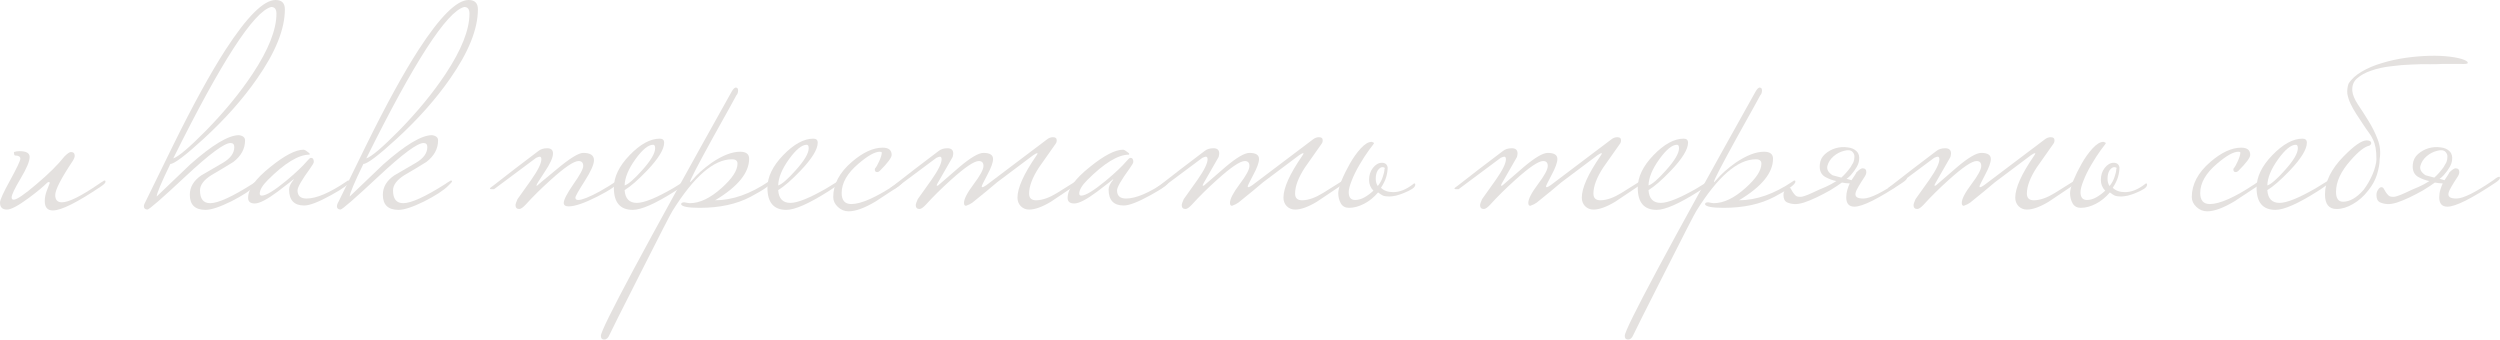 <?xml version="1.0" encoding="UTF-8"?> <svg xmlns="http://www.w3.org/2000/svg" viewBox="0 0 430.035 58.4" fill="none"><path d="M18.15 31.25C18.15 31.45 17.9 31.717 17.4 32.05C13.3 34.817 10.533 36.2 9.1 36.2C8.167 36.2 7.7 35.667 7.7 34.6C7.7 34 7.817 33.4 8.05 32.8C8.383 31.967 8.55 31.533 8.55 31.5C8.55 31.367 8.5 31.3 8.4 31.3C8.367 31.3 8.283 31.333 8.15 31.4C7.417 32.133 6.35 33.017 4.95 34.05C3.15 35.383 1.9 36.05 1.2 36.05C0.4 36.05 0 35.65 0 34.85C0 34.383 0.583 33.1 1.75 31C2.917 28.867 3.5 27.633 3.5 27.3C3.5 26.933 3.2 26.75 2.6 26.75C2.467 26.75 2.4 26.55 2.4 26.15C2.7 26.05 3.017 26 3.35 26C4.517 26 5.1 26.333 5.1 27C5.1 27.733 4.583 28.967 3.55 30.7C2.517 32.433 2 33.517 2 33.95C2 34.217 2.117 34.35 2.35 34.35C2.883 34.35 4.183 33.467 6.25 31.7C8.35 29.933 9.967 28.333 11.1 26.9C11.6 26.4 11.967 26.15 12.2 26.15C12.633 26.15 12.85 26.367 12.85 26.8C12.85 27.033 12.733 27.333 12.5 27.7C10.5 30.7 9.5 32.65 9.5 33.55C9.5 34.383 9.883 34.8 10.65 34.8C11.817 34.8 13.933 33.75 17 31.65C17.167 31.517 17.4 31.367 17.7 31.2C17.8 31.1 17.9 31.05 18 31.05C18.1 31.05 18.15 31.117 18.15 31.25Z" fill="#E4E1DF"></path><path d="M49.002 1.6C49.002 5 47.402 8.983 44.202 13.55C41.769 17.05 38.719 20.483 35.052 23.85C31.886 26.75 29.969 28.2 29.302 28.2C27.736 31.433 26.952 33.3 26.952 33.8C28.852 31.967 30.769 30.133 32.702 28.3C36.502 24.933 39.302 23.25 41.102 23.25C41.802 23.35 42.152 23.65 42.152 24.15C42.152 25.583 41.486 26.817 40.152 27.85C38.919 28.617 37.669 29.367 36.402 30.1C35.069 30.933 34.402 31.817 34.402 32.75C34.402 34.217 34.986 34.95 36.152 34.95C37.519 34.95 39.936 33.85 43.402 31.65C43.569 31.517 43.802 31.367 44.102 31.2C44.202 31.1 44.302 31.05 44.402 31.05C44.502 31.05 44.552 31.117 44.552 31.25C44.552 31.283 44.336 31.517 43.902 31.95C43.102 32.75 41.719 33.65 39.752 34.65C37.786 35.617 36.319 36.1 35.352 36.1C33.552 36.1 32.652 35.233 32.652 33.5C32.652 32.167 33.319 31.05 34.652 30.15C35.852 29.45 37.086 28.733 38.352 28C39.652 27.233 40.302 26.333 40.302 25.3C40.302 24.833 40.086 24.6 39.652 24.6C38.586 24.6 36.002 26.517 31.902 30.35C27.836 34.15 25.652 36.05 25.352 36.05C24.952 36.017 24.752 35.833 24.752 35.5C24.752 35.267 24.852 34.983 25.052 34.65C26.652 31.383 28.252 28.117 29.852 24.85C33.219 18.017 36.202 12.583 38.802 8.55C42.502 2.85 45.369 0 47.402 0C48.469 0 49.002 0.533 49.002 1.6ZM47.552 2.35C47.552 1.583 47.252 1.2 46.652 1.2C43.652 1.967 38.036 10.65 29.802 27.25C30.702 26.95 32.569 25.367 35.402 22.5C38.602 19.233 41.286 15.967 43.452 12.7C46.186 8.567 47.552 5.117 47.552 2.35Z" fill="#E4E1DF"></path><path d="M60.079 31.25C60.079 31.65 59.046 32.417 56.979 33.55C54.813 34.75 53.263 35.35 52.329 35.35C50.596 35.35 49.729 34.433 49.729 32.6C49.729 32.1 49.996 31.533 50.529 30.9C50.529 30.867 50.513 30.85 50.479 30.85C50.513 30.85 49.613 31.55 47.779 32.95C45.946 34.317 44.629 35 43.829 35C43.063 35 42.679 34.683 42.679 34.05C42.679 32.517 43.963 30.733 46.529 28.7C48.963 26.733 50.863 25.75 52.229 25.75C52.429 25.783 52.646 25.9 52.879 26.1C53.146 26.267 53.279 26.4 53.279 26.5C53.279 26.533 53.263 26.567 53.229 26.6C51.363 26.6 48.979 28.05 46.079 30.95C45.146 31.883 44.679 32.667 44.679 33.3C44.679 33.533 44.796 33.65 45.029 33.65C45.763 33.65 47.163 32.8 49.229 31.1C50.896 29.7 52.079 28.583 52.779 27.75C53.113 27.35 53.346 27.15 53.479 27.15C53.813 27.15 53.979 27.383 53.979 27.85C53.979 28.017 53.763 28.4 53.329 29C51.896 30.967 51.179 32.217 51.179 32.75C51.179 33.683 51.696 34.15 52.729 34.15C54.429 34.15 56.729 33.167 59.629 31.2C59.729 31.1 59.829 31.05 59.929 31.05C60.029 31.05 60.079 31.117 60.079 31.25Z" fill="#E4E1DF"></path><path d="M82.205 1.6C82.205 5 80.605 8.983 77.406 13.55C74.972 17.05 71.922 20.483 68.255 23.85C65.089 26.75 63.172 28.2 62.506 28.2C60.939 31.433 60.155 33.3 60.155 33.8C62.055 31.967 63.972 30.133 65.906 28.3C69.705 24.933 72.506 23.25 74.305 23.25C75.006 23.35 75.355 23.65 75.355 24.15C75.355 25.583 74.689 26.817 73.355 27.85C72.122 28.617 70.872 29.367 69.605 30.1C68.272 30.933 67.605 31.817 67.605 32.75C67.605 34.217 68.189 34.95 69.355 34.95C70.722 34.95 73.139 33.85 76.605 31.65C76.772 31.517 77.006 31.367 77.305 31.2C77.406 31.1 77.506 31.05 77.605 31.05C77.705 31.05 77.755 31.117 77.755 31.25C77.755 31.283 77.539 31.517 77.105 31.95C76.305 32.75 74.922 33.65 72.956 34.65C70.989 35.617 69.522 36.1 68.555 36.1C66.755 36.1 65.855 35.233 65.855 33.5C65.855 32.167 66.522 31.05 67.855 30.15C69.056 29.45 70.289 28.733 71.556 28C72.855 27.233 73.506 26.333 73.506 25.3C73.506 24.833 73.289 24.6 72.855 24.6C71.789 24.6 69.205 26.517 65.105 30.35C61.039 34.15 58.855 36.05 58.555 36.05C58.155 36.017 57.956 35.833 57.956 35.5C57.956 35.267 58.055 34.983 58.255 34.65C59.855 31.383 61.456 28.117 63.055 24.85C66.422 18.017 69.406 12.583 72.006 8.55C75.705 2.85 78.572 0 80.605 0C81.672 0 82.205 0.533 82.205 1.6ZM80.755 2.35C80.755 1.583 80.456 1.2 79.855 1.2C76.855 1.967 71.239 10.65 63.006 27.25C63.906 26.95 65.772 25.367 68.605 22.5C71.805 19.233 74.489 15.967 76.655 12.7C79.389 8.567 80.755 5.117 80.755 2.35Z" fill="#E4E1DF"></path><path d="M106.423 31.25C106.223 31.817 105.006 32.667 102.773 33.8C100.539 34.933 98.889 35.5 97.823 35.5C97.256 35.5 96.973 35.3 96.973 34.9C96.973 34.367 97.523 33.3 98.623 31.7C99.756 30.1 100.323 29.05 100.323 28.55C100.323 27.983 100.056 27.7 99.523 27.7C98.723 27.7 97.123 28.783 94.723 30.95C93.089 32.417 91.656 33.833 90.423 35.2C89.956 35.7 89.589 35.95 89.323 35.95C88.889 35.95 88.673 35.717 88.673 35.25C88.673 35.117 88.789 34.783 89.023 34.25C89.823 33.15 90.606 32.05 91.373 30.95C92.539 29.283 93.123 28.1 93.123 27.4C93.123 27.1 93.023 26.95 92.823 26.95C92.723 26.95 92.523 27.017 92.223 27.15C90.523 28.417 88.106 30.217 84.973 32.55H84.623C84.389 32.55 84.273 32.517 84.273 32.45C84.273 32.35 84.456 32.183 84.823 31.95C87.156 30.117 89.739 28.133 92.573 26C92.973 25.667 93.489 25.5 94.123 25.5C94.789 25.5 95.123 25.8 95.123 26.4C95.123 27.1 94.639 28.167 93.673 29.6C92.739 31 92.273 31.767 92.273 31.9C92.273 31.933 92.306 31.95 92.373 31.95C92.339 31.95 93.456 31.017 95.723 29.15C97.989 27.25 99.523 26.3 100.323 26.3C101.556 26.3 102.173 26.717 102.173 27.55C102.173 28.283 101.639 29.483 100.573 31.15C99.506 32.817 98.973 33.767 98.973 34C98.973 34.267 99.139 34.4 99.473 34.4C100.106 34.4 101.323 33.917 103.123 32.95C104.356 32.25 105.306 31.667 105.973 31.2C106.073 31.1 106.173 31.05 106.273 31.05C106.373 31.05 106.423 31.117 106.423 31.25Z" fill="#E4E1DF"></path><path d="M118.143 31.25C118.143 31.483 117.46 32.033 116.093 32.9C112.727 35.033 110.31 36.1 108.843 36.1C106.677 36.1 105.593 34.833 105.593 32.3C105.593 30.433 106.493 28.567 108.293 26.7C110.127 24.8 111.86 23.85 113.493 23.85C113.993 23.85 114.243 24.083 114.243 24.55C114.243 25.683 113.26 27.283 111.293 29.35C109.727 30.983 108.443 32.1 107.443 32.7C107.543 34.167 108.243 34.9 109.543 34.9C110.777 34.9 112.843 34.067 115.743 32.4C115.977 32.267 116.627 31.867 117.693 31.2C117.793 31.1 117.893 31.05 117.993 31.05C118.093 31.05 118.143 31.117 118.143 31.25ZM112.693 25.5C112.693 25.1 112.577 24.9 112.343 24.9C111.51 24.9 110.493 25.733 109.293 27.4C108.093 29.067 107.477 30.567 107.443 31.9C108.077 31.7 109.077 30.833 110.443 29.3C111.943 27.633 112.693 26.367 112.693 25.5Z" fill="#E4E1DF"></path><path d="M132.712 31.25C132.712 31.717 131.512 32.583 129.112 33.85C126.712 35.117 123.795 35.75 120.362 35.75C118.395 35.75 117.329 35.55 117.162 35.15C117.162 34.917 117.345 34.8 117.712 34.8C118.212 34.9 118.529 34.95 118.662 34.95C120.362 34.95 122.179 34.083 124.112 32.35C125.945 30.717 126.862 29.317 126.862 28.15C126.862 27.65 126.546 27.4 125.912 27.4C122.779 27.4 119.362 30.367 115.662 36.3C115.362 36.767 113.546 40.3 110.212 46.9C106.845 53.533 105.062 57.083 104.862 57.55C104.629 58.117 104.329 58.4 103.962 58.4C103.829 58.4 103.729 58.383 103.662 58.35C103.462 58.283 103.362 58.083 103.362 57.75C103.362 56.55 110.862 42.55 125.862 15.75C126.129 15.283 126.379 15.05 126.612 15.05C126.645 15.05 126.712 15.083 126.812 15.15C126.912 15.217 126.962 15.35 126.962 15.55C126.962 15.917 126.862 16.2 126.662 16.4C126.629 16.5 125.262 18.967 122.562 23.8C119.996 28.467 118.712 30.95 118.712 31.25C118.712 31.283 118.729 31.317 118.762 31.35C118.795 31.283 118.912 31.15 119.112 30.95C119.912 29.983 121.012 29 122.412 28C124.279 26.733 125.912 26.1 127.312 26.1C128.345 26.1 128.862 26.5 128.862 27.3C128.862 29.733 126.912 32.117 123.012 34.45C125.979 34.45 129.062 33.367 132.262 31.2C132.362 31.1 132.462 31.05 132.562 31.05C132.662 31.05 132.712 31.117 132.712 31.25Z" fill="#E4E1DF"></path><path d="M144.559 31.25C144.559 31.483 143.876 32.033 142.509 32.9C139.143 35.033 136.726 36.1 135.259 36.1C133.093 36.1 132.009 34.833 132.009 32.3C132.009 30.433 132.909 28.567 134.709 26.7C136.543 24.8 138.276 23.85 139.909 23.85C140.409 23.85 140.659 24.083 140.659 24.55C140.659 25.683 139.676 27.283 137.709 29.35C136.143 30.983 134.859 32.1 133.859 32.7C133.959 34.167 134.659 34.9 135.959 34.9C137.193 34.9 139.259 34.067 142.159 32.4C142.393 32.267 143.043 31.867 144.109 31.2C144.209 31.1 144.309 31.05 144.409 31.05C144.509 31.05 144.559 31.117 144.559 31.25ZM139.109 25.5C139.109 25.1 138.993 24.9 138.759 24.9C137.926 24.9 136.909 25.733 135.709 27.4C134.509 29.067 133.893 30.567 133.859 31.9C134.493 31.7 135.493 30.833 136.859 29.3C138.359 27.633 139.109 26.367 139.109 25.5Z" fill="#E4E1DF"></path><path d="M155.328 31.25C155.328 31.383 155.078 31.65 154.578 32.05C153.245 32.917 151.928 33.783 150.628 34.65C148.728 35.783 147.178 36.35 145.978 36.35C145.278 36.35 144.661 36.1 144.128 35.6C143.595 35.1 143.328 34.533 143.328 33.9C143.328 31.7 144.395 29.683 146.528 27.85C148.428 26.217 150.195 25.4 151.828 25.4C152.861 25.4 153.378 25.817 153.378 26.65C153.378 27.117 152.695 28.033 151.328 29.4C151.195 29.533 151.045 29.6 150.878 29.6C150.612 29.6 150.478 29.45 150.478 29.15C150.478 29.017 150.528 28.917 150.628 28.85C150.728 28.75 150.928 28.383 151.228 27.75C151.528 27.083 151.678 26.583 151.678 26.25C151.678 26.15 151.562 26.1 151.328 26.1C150.495 26.1 149.278 26.783 147.678 28.15C145.745 29.783 144.778 31.467 144.778 33.2C144.778 34.467 145.328 35.1 146.428 35.1C148.128 35.1 150.711 33.95 154.178 31.65C154.345 31.517 154.578 31.367 154.878 31.2C154.978 31.1 155.078 31.05 155.178 31.05C155.278 31.05 155.328 31.117 155.328 31.25Z" fill="#E4E1DF"></path><path d="M185.47 31.25C185.47 31.45 185.22 31.717 184.72 32.05C182.354 33.65 181.037 34.533 180.77 34.7C179.27 35.6 178.02 36.05 177.02 36.05C176.454 36.05 175.97 35.85 175.57 35.45C175.204 35.05 175.02 34.567 175.02 34C175.02 32.333 176.087 29.95 178.22 26.85C178.387 26.617 178.47 26.467 178.47 26.4C178.47 26.367 178.454 26.35 178.42 26.35C178.287 26.35 178.054 26.467 177.72 26.7C175.854 28.1 173.787 29.65 171.52 31.35C170.554 32.183 169.137 33.35 167.27 34.85C167.004 35.05 166.637 35.233 166.17 35.4C165.937 35.4 165.82 35.233 165.82 34.9C165.82 34.233 166.37 33.167 167.47 31.7C168.604 30.2 169.17 29.15 169.17 28.55C169.17 27.983 168.904 27.7 168.37 27.7C167.57 27.7 165.97 28.783 163.57 30.95C161.937 32.417 160.504 33.833 159.27 35.2C158.804 35.7 158.437 35.95 158.17 35.95C157.737 35.95 157.52 35.717 157.52 35.25C157.52 35.117 157.637 34.783 157.87 34.25C158.67 33.15 159.454 32.05 160.22 30.95C161.387 29.283 161.97 28.1 161.97 27.4C161.97 27.1 161.87 26.95 161.67 26.95C161.57 26.95 161.37 27.017 161.07 27.15C159.37 28.417 156.954 30.217 153.82 32.55H153.47C153.237 32.55 153.12 32.517 153.12 32.45C153.12 32.35 153.304 32.183 153.67 31.95C156.004 30.117 158.587 28.133 161.42 26C161.82 25.667 162.337 25.5 162.97 25.5C163.637 25.5 163.97 25.8 163.97 26.4C163.97 26.533 163.937 26.733 163.87 27C163.204 28.167 162.354 29.65 161.32 31.45C161.187 31.683 161.12 31.833 161.12 31.9C161.12 31.933 161.154 31.95 161.22 31.95L161.37 31.9C162.604 30.833 163.837 29.767 165.07 28.7C166.97 27.1 168.337 26.3 169.17 26.3C170.27 26.3 170.82 26.65 170.82 27.35C170.82 27.95 170.487 28.867 169.82 30.1C169.187 31.3 168.87 31.95 168.87 32.05C168.87 32.15 168.904 32.2 168.97 32.2C169.104 32.2 169.337 32.083 169.67 31.85L180.07 24C180.404 23.733 180.754 23.6 181.12 23.6C181.354 23.6 181.52 23.65 181.62 23.75C181.72 23.817 181.77 23.95 181.77 24.15C181.77 24.383 181.704 24.583 181.57 24.75C180.637 26.083 179.687 27.433 178.72 28.8C177.587 30.533 177.02 32.033 177.02 33.3C177.02 34.1 177.454 34.483 178.32 34.45C179.354 34.417 180.52 34 181.82 33.2C182.887 32.533 183.954 31.867 185.02 31.2C185.12 31.1 185.22 31.05 185.32 31.05C185.42 31.05 185.47 31.117 185.47 31.25Z" fill="#E4E1DF"></path><path d="M201.046 31.25C201.046 31.65 200.013 32.417 197.946 33.55C195.779 34.75 194.229 35.35 193.296 35.35C191.563 35.35 190.696 34.433 190.696 32.6C190.696 32.1 190.963 31.533 191.496 30.9C191.496 30.867 191.479 30.85 191.446 30.85C191.479 30.85 190.58 31.55 188.746 32.95C186.913 34.317 185.596 35 184.796 35C184.029 35 183.646 34.683 183.646 34.05C183.646 32.517 184.929 30.733 187.496 28.7C189.929 26.733 191.829 25.75 193.196 25.75C193.396 25.783 193.613 25.9 193.846 26.1C194.113 26.267 194.246 26.4 194.246 26.5C194.246 26.533 194.229 26.567 194.196 26.6C192.329 26.6 189.946 28.05 187.046 30.95C186.113 31.883 185.646 32.667 185.646 33.3C185.646 33.533 185.763 33.65 185.996 33.65C186.729 33.65 188.13 32.8 190.196 31.1C191.863 29.7 193.046 28.583 193.746 27.75C194.08 27.35 194.313 27.15 194.446 27.15C194.779 27.15 194.946 27.383 194.946 27.85C194.946 28.017 194.729 28.4 194.296 29C192.863 30.967 192.146 32.217 192.146 32.75C192.146 33.683 192.663 34.15 193.696 34.15C195.396 34.15 197.696 33.167 200.596 31.2C200.696 31.1 200.796 31.05 200.896 31.05C200.996 31.05 201.046 31.117 201.046 31.25Z" fill="#E4E1DF"></path><path d="M231.222 31.25C231.222 31.45 230.972 31.717 230.472 32.05C228.106 33.65 226.789 34.533 226.522 34.7C225.022 35.6 223.772 36.05 222.772 36.05C222.205 36.05 221.722 35.85 221.322 35.45C220.956 35.05 220.772 34.567 220.772 34C220.772 32.333 221.839 29.95 223.972 26.85C224.139 26.617 224.222 26.467 224.222 26.4C224.222 26.367 224.205 26.35 224.172 26.35C224.039 26.35 223.806 26.467 223.472 26.7C221.606 28.1 219.539 29.65 217.272 31.35C216.306 32.183 214.889 33.35 213.022 34.85C212.756 35.05 212.389 35.233 211.922 35.4C211.689 35.4 211.572 35.233 211.572 34.9C211.572 34.233 212.122 33.167 213.222 31.7C214.356 30.2 214.922 29.15 214.922 28.55C214.922 27.983 214.656 27.7 214.122 27.7C213.322 27.7 211.722 28.783 209.322 30.95C207.689 32.417 206.256 33.833 205.022 35.2C204.556 35.7 204.189 35.95 203.922 35.95C203.489 35.95 203.272 35.717 203.272 35.25C203.272 35.117 203.389 34.783 203.622 34.25C204.422 33.15 205.205 32.05 205.972 30.95C207.139 29.283 207.722 28.1 207.722 27.4C207.722 27.1 207.622 26.95 207.422 26.95C207.322 26.95 207.122 27.017 206.822 27.15C205.122 28.417 202.705 30.217 199.572 32.55H199.222C198.989 32.55 198.872 32.517 198.872 32.45C198.872 32.35 199.056 32.183 199.422 31.95C201.756 30.117 204.339 28.133 207.172 26C207.572 25.667 208.089 25.5 208.722 25.5C209.389 25.5 209.722 25.8 209.722 26.4C209.722 26.533 209.689 26.733 209.622 27C208.956 28.167 208.106 29.65 207.072 31.45C206.939 31.683 206.872 31.833 206.872 31.9C206.872 31.933 206.906 31.95 206.972 31.95L207.122 31.9C208.356 30.833 209.589 29.767 210.822 28.7C212.722 27.1 214.089 26.3 214.922 26.3C216.022 26.3 216.572 26.65 216.572 27.35C216.572 27.95 216.239 28.867 215.572 30.1C214.939 31.3 214.622 31.95 214.622 32.05C214.622 32.15 214.656 32.2 214.722 32.2C214.856 32.2 215.089 32.083 215.422 31.85L225.822 24C226.156 23.733 226.506 23.6 226.872 23.6C227.106 23.6 227.272 23.65 227.372 23.75C227.472 23.817 227.522 23.95 227.522 24.15C227.522 24.383 227.456 24.583 227.322 24.75C226.389 26.083 225.439 27.433 224.472 28.8C223.339 30.533 222.772 32.033 222.772 33.3C222.772 34.1 223.205 34.483 224.072 34.45C225.106 34.417 226.272 34 227.572 33.2C228.639 32.533 229.705 31.867 230.772 31.2C230.872 31.1 230.972 31.05 231.072 31.05C231.172 31.05 231.222 31.117 231.222 31.25Z" fill="#E4E1DF"></path><path d="M231.998 33.05C231.998 33.95 232.365 34.4 233.098 34.4C233.631 34.4 234.165 34.25 234.698 33.95C235.231 33.65 235.748 33.267 236.248 32.8C235.748 32.3 235.498 31.683 235.498 30.95C235.498 30.15 235.715 29.467 236.148 28.9C236.615 28.3 237.131 28 237.698 28C238.265 28 238.598 28.267 238.698 28.8C238.698 29.3 238.615 29.85 238.448 30.45C238.281 31.017 237.981 31.633 237.548 32.3C238.048 32.8 238.748 33.05 239.648 33.05C240.748 33.05 241.881 32.6 243.048 31.7C243.148 31.6 243.231 31.55 243.298 31.55C243.398 31.55 243.448 31.617 243.448 31.75C243.448 32.017 243.265 32.267 242.898 32.5C242.531 32.733 242.098 32.95 241.598 33.15C241.131 33.35 240.648 33.517 240.148 33.65C239.648 33.75 239.265 33.8 238.998 33.8C238.531 33.8 238.165 33.75 237.898 33.65C237.631 33.517 237.348 33.333 237.048 33.1C236.348 33.933 235.548 34.583 234.648 35.05C233.748 35.517 232.881 35.75 232.048 35.75C231.415 35.75 230.948 35.5 230.648 35C230.348 34.467 230.198 33.867 230.198 33.2C230.198 32.767 230.381 32.067 230.748 31.1C231.148 30.133 231.631 29.15 232.198 28.15C232.765 27.15 233.381 26.283 234.048 25.55C234.748 24.783 235.381 24.4 235.948 24.4C236.215 24.467 236.348 24.55 236.348 24.65C236.348 24.683 236.065 25.067 235.498 25.8C234.965 26.533 234.415 27.383 233.848 28.35C233.281 29.317 232.831 30.233 232.498 31.1C232.165 31.933 231.998 32.583 231.998 33.05ZM238.148 29C238.281 28.933 238.281 28.883 238.148 28.85C238.048 28.783 237.931 28.75 237.798 28.75C237.531 28.75 237.265 28.933 236.998 29.3C236.765 29.667 236.648 30.15 236.648 30.75C236.648 31.25 236.765 31.667 236.998 32C237.398 31.5 237.682 30.983 237.848 30.45C238.048 29.883 238.148 29.433 238.148 29.1V29Z" fill="#E4E1DF"></path><path d="M282.541 31.25C282.541 31.45 282.291 31.717 281.792 32.05C279.423 33.65 278.106 34.533 277.841 34.7C276.339 35.6 275.09 36.05 274.091 36.05C273.523 36.05 273.041 35.85 272.641 35.45C272.274 35.05 272.092 34.567 272.092 34C272.092 32.333 273.159 29.95 275.29 26.85C275.457 26.617 275.54 26.467 275.54 26.4C275.54 26.367 275.525 26.35 275.49 26.35C275.357 26.35 275.125 26.467 274.79 26.7C272.924 28.1 270.857 29.65 268.591 31.35C267.624 32.183 266.207 33.35 264.34 34.85C264.073 35.05 263.708 35.233 263.241 35.4C263.006 35.4 262.891 35.233 262.891 34.9C262.891 34.233 263.441 33.167 264.54 31.7C265.675 30.2 266.239 29.15 266.239 28.55C266.239 27.983 265.975 27.7 265.44 27.7C264.64 27.7 263.041 28.783 260.64 30.95C259.008 32.417 257.574 33.833 256.339 35.2C255.875 35.7 255.507 35.95 255.24 35.95C254.808 35.95 254.59 35.717 254.59 35.25C254.59 35.117 254.708 34.783 254.94 34.25C255.74 33.15 256.524 32.05 257.291 30.95C258.458 29.283 259.041 28.1 259.041 27.4C259.041 27.1 258.941 26.95 258.741 26.95C258.641 26.95 258.441 27.017 258.141 27.15C256.439 28.417 254.023 30.217 250.89 32.55H250.54C250.307 32.55 250.19 32.517 250.19 32.45C250.19 32.35 250.375 32.183 250.74 31.95C253.074 30.117 255.657 28.133 258.491 26C258.891 25.667 259.408 25.5 260.04 25.5C260.707 25.5 261.04 25.8 261.04 26.4C261.04 26.533 261.007 26.733 260.94 27C260.275 28.167 259.423 29.65 258.391 31.45C258.258 31.683 258.191 31.833 258.191 31.9C258.191 31.933 258.223 31.95 258.291 31.95L258.441 31.9C259.673 30.833 260.907 29.767 262.142 28.7C264.041 27.1 265.407 26.3 266.239 26.3C267.341 26.3 267.891 26.65 267.891 27.35C267.891 27.95 267.556 28.867 266.892 30.1C266.257 31.3 265.94 31.95 265.94 32.05C265.94 32.15 265.975 32.2 266.04 32.2C266.175 32.2 266.407 32.083 266.742 31.85L277.142 24C277.474 23.733 277.824 23.6 278.191 23.6C278.423 23.6 278.591 23.65 278.691 23.75C278.791 23.817 278.841 23.95 278.841 24.15C278.841 24.383 278.773 24.583 278.641 24.75C277.706 26.083 276.757 27.433 275.79 28.8C274.658 30.533 274.091 32.033 274.091 33.3C274.091 34.1 274.523 34.483 275.39 34.45C276.424 34.417 277.591 34 278.891 33.2C279.958 32.533 281.025 31.867 282.092 31.2C282.192 31.1 282.291 31.05 282.391 31.05C282.491 31.05 282.541 31.117 282.541 31.25Z" fill="#E4E1DF"></path><path d="M294.265 31.25C294.265 31.483 293.583 32.033 292.217 32.9C288.851 35.033 286.432 36.1 284.968 36.1C282.799 36.1 281.717 34.833 281.717 32.3C281.717 30.433 282.616 28.567 284.415 26.7C286.249 24.8 287.984 23.85 289.615 23.85C290.118 23.85 290.367 24.083 290.367 24.55C290.367 25.683 289.383 27.283 287.416 29.35C285.85 30.983 284.565 32.1 283.566 32.7C283.666 34.167 284.365 34.9 285.667 34.9C286.899 34.9 288.966 34.067 291.867 32.4C292.099 32.267 292.749 31.867 293.816 31.2C293.916 31.1 294.016 31.05 294.116 31.05C294.216 31.05 294.265 31.117 294.265 31.25ZM288.816 25.5C288.816 25.1 288.701 24.9 288.466 24.9C287.634 24.9 286.617 25.733 285.417 27.4C284.216 29.067 283.601 30.567 283.566 31.9C284.201 31.7 285.2 30.833 286.567 29.3C288.066 27.633 288.816 26.367 288.816 25.5Z" fill="#E4E1DF"></path><path d="M308.836 31.25C308.836 31.717 307.636 32.583 305.235 33.85C302.836 35.117 299.918 35.75 296.484 35.75C294.518 35.75 293.451 35.55 293.286 35.15C293.286 34.917 293.468 34.8 293.836 34.8C294.335 34.9 294.653 34.95 294.785 34.95C296.484 34.95 298.301 34.083 300.235 32.35C302.069 30.717 302.986 29.317 302.986 28.15C302.986 27.65 302.669 27.4 302.034 27.4C298.901 27.4 295.485 30.367 291.784 36.3C291.484 36.767 289.668 40.3 286.334 46.9C282.969 53.533 281.185 57.083 280.985 57.55C280.752 58.117 280.452 58.4 280.085 58.4C279.953 58.4 279.853 58.383 279.785 58.35C279.585 58.283 279.485 58.083 279.485 57.75C279.485 56.55 286.984 42.55 301.984 15.75C302.251 15.283 302.501 15.05 302.736 15.05C302.769 15.05 302.836 15.083 302.936 15.15C303.036 15.217 303.086 15.35 303.086 15.55C303.086 15.917 302.986 16.2 302.786 16.4C302.751 16.5 301.384 18.967 298.686 23.8C296.12 28.467 294.835 30.95 294.835 31.25C294.835 31.283 294.853 31.317 294.885 31.35C294.918 31.283 295.035 31.15 295.235 30.95C296.035 29.983 297.134 29 298.536 28C300.402 26.733 302.034 26.1 303.436 26.1C304.468 26.1 304.985 26.5 304.985 27.3C304.985 29.733 303.036 32.117 299.136 34.45C302.102 34.45 305.185 33.367 308.386 31.2C308.486 31.1 308.586 31.05 308.686 31.05C308.786 31.05 308.836 31.117 308.836 31.25Z" fill="#E4E1DF"></path><path d="M319.283 29.7C319.783 29.2 320.15 28.95 320.382 28.95C320.815 28.95 321.032 29.167 321.032 29.6C321.032 29.867 320.915 30.167 320.682 30.5C320.282 31.1 319.95 31.633 319.683 32.1C319.415 32.533 319.248 32.9 319.183 33.2C319.116 33.5 319.183 33.733 319.383 33.9C319.583 34.067 319.965 34.15 320.532 34.15C321.699 34.15 323.816 33.1 326.882 31C326.949 30.933 327.099 30.817 327.331 30.65C327.599 30.483 327.781 30.4 327.881 30.4C327.984 30.4 328.034 30.467 328.034 30.6C328.034 30.8 327.781 31.067 327.281 31.4C323.149 34.167 320.382 35.55 318.983 35.55C318.049 35.55 317.581 35.017 317.581 33.95C317.581 33.483 317.649 33.033 317.781 32.6C317.916 32.167 318.049 31.817 318.184 31.55C317.949 31.55 317.716 31.533 317.481 31.5C317.281 31.467 317.067 31.433 316.832 31.4C316.232 31.833 315.55 32.283 314.783 32.75C314.016 33.183 313.249 33.583 312.481 33.95C311.717 34.317 310.982 34.617 310.282 34.85C309.615 35.05 309.066 35.133 308.633 35.1C308.166 35.067 307.749 34.967 307.381 34.8C306.982 34.6 306.782 34.183 306.782 33.55C306.782 33.183 306.882 32.867 307.082 32.6C307.249 32.333 307.431 32.2 307.631 32.2C307.799 32.2 307.931 32.283 308.034 32.45C308.134 32.617 308.249 32.817 308.383 33.05C308.516 33.25 308.666 33.433 308.833 33.6C308.998 33.767 309.233 33.85 309.533 33.85H309.833C309.933 33.85 310.133 33.8 310.432 33.7C310.765 33.6 311.215 33.417 311.782 33.15C312.616 32.75 313.366 32.417 314.033 32.15C314.7 31.85 315.315 31.517 315.882 31.15C315.25 31.017 314.65 30.8 314.083 30.5C313.283 30.1 312.931 29.367 313.034 28.3C313.099 27.567 313.398 26.967 313.933 26.5C314.465 26.033 315.065 25.7 315.732 25.5C316.432 25.3 317.117 25.25 317.781 25.35C318.483 25.417 319.016 25.65 319.383 26.05C319.75 26.417 319.883 26.933 319.783 27.6C319.715 28.267 319.248 29.1 318.383 30.1C318.283 30.2 318.166 30.317 318.034 30.45C317.931 30.55 317.799 30.65 317.631 30.75L318.483 31C318.516 30.933 318.583 30.833 318.683 30.7C318.783 30.533 318.883 30.383 318.983 30.25C319.083 30.083 319.166 29.95 319.233 29.85C319.298 29.75 319.315 29.7 319.283 29.7ZM318.333 28.75C318.433 28.583 318.516 28.433 318.583 28.3C318.683 28.167 318.766 28.017 318.833 27.85C318.933 27.583 318.983 27.3 318.983 27C319.016 26.7 318.916 26.417 318.683 26.15C318.383 25.817 317.884 25.75 317.182 25.95C316.517 26.117 315.915 26.433 315.382 26.9C314.85 27.367 314.498 27.917 314.333 28.55C314.198 29.15 314.498 29.683 315.233 30.15L316.732 30.55C316.999 30.317 317.266 30.05 317.531 29.75C317.799 29.45 318.066 29.117 318.333 28.75Z" fill="#E4E1DF"></path><path d="M357.102 31.25C357.102 31.45 356.852 31.717 356.352 32.05C353.986 33.65 352.669 34.533 352.401 34.7C350.902 35.6 349.65 36.05 348.651 36.05C348.084 36.05 347.601 35.85 347.202 35.45C346.834 35.05 346.652 34.567 346.652 34C346.652 32.333 347.719 29.95 349.85 26.85C350.018 26.617 350.1 26.467 350.1 26.4C350.1 26.367 350.085 26.35 350.05 26.35C349.918 26.35 349.685 26.467 349.35 26.7C347.484 28.1 345.417 29.65 343.151 31.35C342.184 32.183 340.767 33.35 338.901 34.85C338.633 35.05 338.269 35.233 337.801 35.4C337.569 35.4 337.451 35.233 337.451 34.9C337.451 34.233 338.001 33.167 339.101 31.7C340.235 30.2 340.802 29.15 340.802 28.55C340.802 27.983 340.535 27.7 340 27.7C339.201 27.7 337.601 28.783 335.2 30.95C333.568 32.417 332.134 33.833 330.902 35.2C330.435 35.7 330.068 35.95 329.8 35.95C329.368 35.95 329.151 35.717 329.151 35.25C329.151 35.117 329.268 34.783 329.5 34.25C330.3 33.15 331.085 32.05 331.852 30.95C333.019 29.283 333.601 28.1 333.601 27.4C333.601 27.1 333.501 26.95 333.301 26.95C333.201 26.95 333.001 27.017 332.701 27.15C331.002 28.417 328.583 30.217 325.452 32.55H325.1C324.868 32.55 324.75 32.517 324.75 32.45C324.75 32.35 324.935 32.183 325.3 31.95C327.634 30.117 330.218 28.133 333.051 26C333.451 25.667 333.968 25.5 334.6 25.5C335.268 25.5 335.602 25.8 335.602 26.4C335.602 26.533 335.567 26.733 335.502 27C334.835 28.167 333.986 29.65 332.951 31.45C332.819 31.683 332.751 31.833 332.751 31.9C332.751 31.933 332.784 31.95 332.851 31.95L333.001 31.9C334.236 30.833 335.467 29.767 336.702 28.7C338.601 27.1 339.968 26.3 340.802 26.3C341.902 26.3 342.451 26.65 342.451 27.35C342.451 27.95 342.117 28.867 341.452 30.1C340.817 31.3 340.502 31.95 340.502 32.05C340.502 32.15 340.535 32.2 340.602 32.2C340.735 32.2 340.967 32.083 341.302 31.85L351.702 24C352.034 23.733 352.384 23.6 352.751 23.6C352.984 23.6 353.151 23.65 353.251 23.75C353.351 23.817 353.401 23.95 353.401 24.15C353.401 24.383 353.333 24.583 353.201 24.75C352.269 26.083 351.317 27.433 350.35 28.8C349.218 30.533 348.651 32.033 348.651 33.3C348.651 34.1 349.086 34.483 349.95 34.45C350.985 34.417 352.152 34 353.451 33.2C354.518 32.533 355.585 31.867 356.652 31.2C356.752 31.1 356.852 31.05 356.952 31.05C357.052 31.05 357.102 31.117 357.102 31.25Z" fill="#E4E1DF"></path><path d="M357.876 33.05C357.876 33.95 358.244 34.4 358.978 34.4C359.51 34.4 360.043 34.25 360.577 33.95C361.11 33.65 361.627 33.267 362.127 32.8C361.627 32.3 361.377 31.683 361.377 30.95C361.377 30.15 361.594 29.467 362.027 28.9C362.494 28.3 363.011 28 363.576 28C364.143 28 364.478 28.267 364.578 28.8C364.578 29.3 364.493 29.85 364.328 30.45C364.161 31.017 363.861 31.633 363.426 32.3C363.928 32.8 364.628 33.05 365.527 33.05C366.627 33.05 367.761 32.6 368.928 31.7C369.028 31.6 369.111 31.55 369.178 31.55C369.278 31.55 369.328 31.617 369.328 31.75C369.328 32.017 369.143 32.267 368.776 32.5C368.411 32.733 367.976 32.95 367.476 33.15C367.009 33.35 366.527 33.517 366.027 33.65C365.527 33.75 365.143 33.8 364.878 33.8C364.41 33.8 364.043 33.75 363.776 33.65C363.511 33.517 363.226 33.333 362.926 33.1C362.227 33.933 361.427 34.583 360.527 35.05C359.628 35.517 358.761 35.75 357.926 35.75C357.294 35.75 356.827 35.5 356.527 35C356.227 34.467 356.077 33.867 356.077 33.2C356.077 32.767 356.26 32.067 356.627 31.1C357.027 30.133 357.511 29.15 358.076 28.15C358.643 27.15 359.261 26.283 359.928 25.55C360.627 24.783 361.26 24.4 361.827 24.4C362.094 24.467 362.227 24.55 362.227 24.65C362.227 24.683 361.944 25.067 361.377 25.8C360.845 26.533 360.292 27.383 359.728 28.35C359.161 29.317 358.711 30.233 358.376 31.1C358.044 31.933 357.876 32.583 357.876 33.05ZM364.028 29C364.161 28.933 364.161 28.883 364.028 28.85C363.928 28.783 363.811 28.75 363.676 28.75C363.411 28.75 363.144 28.933 362.876 29.3C362.644 29.667 362.526 30.15 362.526 30.75C362.526 31.25 362.644 31.667 362.876 32C363.276 31.5 363.561 30.983 363.726 30.45C363.928 29.883 364.028 29.433 364.028 29.1V29Z" fill="#E4E1DF"></path><path d="M389.021 31.25C389.021 31.383 388.771 31.65 388.269 32.05C386.937 32.917 385.62 33.783 384.32 34.65C382.419 35.783 380.87 36.35 379.67 36.35C378.971 36.35 378.353 36.1 377.819 35.6C377.287 35.1 377.019 34.533 377.019 33.9C377.019 31.7 378.086 29.683 380.22 27.85C382.119 26.217 383.886 25.4 385.52 25.4C386.552 25.4 387.069 25.817 387.069 26.65C387.069 27.117 386.387 28.033 385.02 29.4C384.885 29.533 384.735 29.6 384.57 29.6C384.303 29.6 384.171 29.45 384.171 29.15C384.171 29.017 384.221 28.917 384.32 28.85C384.42 28.75 384.62 28.383 384.92 27.75C385.22 27.083 385.37 26.583 385.37 26.25C385.37 26.15 385.253 26.1 385.02 26.1C384.186 26.1 382.969 26.783 381.369 28.15C379.435 29.783 378.468 31.467 378.468 33.2C378.468 34.467 379.021 35.1 380.12 35.1C381.819 35.1 384.403 33.95 387.869 31.65C388.036 31.517 388.269 31.367 388.568 31.2C388.668 31.1 388.771 31.05 388.871 31.05C388.971 31.05 389.021 31.117 389.021 31.25Z" fill="#E4E1DF"></path><path d="M400.712 31.25C400.712 31.483 400.028 32.033 398.661 32.9C395.295 35.033 392.879 36.1 391.412 36.1C389.246 36.1 388.161 34.833 388.161 32.3C388.161 30.433 389.061 28.567 390.862 26.7C392.696 24.8 394.428 23.85 396.062 23.85C396.562 23.85 396.812 24.083 396.812 24.55C396.812 25.683 395.827 27.283 393.861 29.35C392.294 30.983 391.012 32.1 390.013 32.7C390.113 34.167 390.812 34.9 392.112 34.9C393.346 34.9 395.412 34.067 398.311 32.4C398.546 32.267 399.196 31.867 400.263 31.2C400.362 31.1 400.462 31.05 400.562 31.05C400.662 31.05 400.712 31.117 400.712 31.25ZM395.263 25.5C395.263 25.1 395.145 24.9 394.913 24.9C394.078 24.9 393.061 25.733 391.862 27.4C390.662 29.067 390.045 30.567 390.013 31.9C390.645 31.7 391.644 30.833 393.011 29.3C394.513 27.633 395.263 26.367 395.263 25.5Z" fill="#E4E1DF"></path><path d="M420.03 11C419.63 11.033 418.963 11.05 418.031 11.05C417.132 11.017 416.08 11.033 414.88 11.1C413.713 11.133 412.514 11.233 411.28 11.4C410.048 11.533 408.913 11.783 407.881 12.15C406.879 12.483 406.065 12.933 405.43 13.5C404.83 14.033 404.563 14.75 404.63 15.65C404.698 16.317 405.013 17.083 405.58 17.95C406.147 18.783 406.747 19.717 407.381 20.75C408.014 21.75 408.548 22.817 408.981 23.95C409.413 25.05 409.53 26.2 409.331 27.4C409.331 28.133 409.181 29 408.881 30C408.581 30.967 408.081 31.883 407.381 32.75C406.614 33.75 405.73 34.533 404.73 35.1C403.763 35.667 402.831 35.95 401.932 35.95C400.597 35.95 399.93 35.117 399.93 33.45C399.93 31.25 400.997 29.067 403.131 26.9C404.93 25.067 406.247 24.15 407.082 24.15C407.614 24.15 407.881 24.317 407.881 24.65C407.881 24.783 407.781 24.917 407.581 25.05C406.747 25.217 405.665 26.067 404.33 27.6C402.664 29.467 401.829 31.267 401.829 33C401.829 34.133 402.232 34.7 403.031 34.7C404.198 34.7 405.38 34.017 406.579 32.65C406.879 32.25 407.164 31.817 407.431 31.35C407.696 30.883 407.931 30.417 408.131 29.95C408.331 29.483 408.481 29.033 408.581 28.6C408.713 28.133 408.781 27.733 408.781 27.4C408.781 26.6 408.731 25.933 408.631 25.4C408.531 24.867 408.381 24.4 408.181 24C407.981 23.567 407.731 23.15 407.431 22.75C407.132 22.35 406.797 21.867 406.429 21.3C406.03 20.7 405.647 20.117 405.28 19.55C404.913 18.983 404.598 18.417 404.33 17.85C404.063 17.283 403.881 16.717 403.781 16.15C403.713 15.583 403.781 15 403.981 14.4C404.48 13.6 405.248 12.9 406.28 12.3C407.314 11.7 408.463 11.217 409.73 10.85C411.03 10.45 412.381 10.15 413.781 9.95C415.213 9.75 416.579 9.633 417.881 9.6C419.181 9.567 420.365 9.617 421.429 9.75C422.496 9.883 423.314 10.067 423.881 10.3C424.348 10.5 424.548 10.683 424.48 10.85C424.448 10.983 424.048 11.033 423.281 11H420.03Z" fill="#E4E1DF"></path><path d="M421.285 29.7C421.784 29.2 422.152 28.95 422.384 28.95C422.819 28.95 423.034 29.167 423.034 29.6C423.034 29.867 422.919 30.167 422.684 30.5C422.284 31.1 421.952 31.633 421.684 32.1C421.417 32.533 421.252 32.9 421.185 33.2C421.117 33.5 421.185 33.733 421.384 33.9C421.584 34.067 421.967 34.15 422.534 34.15C423.701 34.15 425.817 33.1 428.883 31C428.951 30.933 429.101 30.817 429.336 30.65C429.6 30.483 429.785 30.4 429.885 30.4C429.985 30.4 430.035 30.467 430.035 30.6C430.035 30.8 429.785 31.067 429.286 31.4C425.15 34.167 422.384 35.55 420.985 35.55C420.05 35.55 419.585 35.017 419.585 33.95C419.585 33.483 419.65 33.033 419.785 32.6C419.918 32.167 420.05 31.817 420.185 31.55C419.95 31.55 419.718 31.533 419.485 31.5C419.286 31.467 419.068 31.433 418.833 31.4C418.234 31.833 417.551 32.283 416.784 32.75C416.017 33.183 415.25 33.583 414.485 33.95C413.718 34.317 412.984 34.617 412.284 34.85C411.617 35.05 411.067 35.133 410.635 35.1C410.168 35.067 409.75 34.967 409.385 34.8C408.983 34.6 408.783 34.183 408.783 33.55C408.783 33.183 408.883 32.867 409.086 32.6C409.251 32.333 409.435 32.2 409.635 32.2C409.8 32.2 409.935 32.283 410.035 32.45C410.135 32.617 410.25 32.817 410.385 33.05C410.517 33.25 410.667 33.433 410.835 33.6C411.002 33.767 411.235 33.85 411.534 33.85H411.834C411.934 33.85 412.134 33.8 412.434 33.7C412.769 33.6 413.219 33.417 413.783 33.15C414.618 32.75 415.367 32.417 416.035 32.15C416.702 31.85 417.317 31.517 417.884 31.15C417.252 31.017 416.652 30.8 416.085 30.5C415.285 30.1 414.935 29.367 415.035 28.3C415.1 27.567 415.4 26.967 415.935 26.5C416.467 26.033 417.067 25.7 417.734 25.5C418.433 25.3 419.118 25.25 419.785 25.35C420.485 25.417 421.017 25.65 421.384 26.05C421.752 26.417 421.884 26.933 421.784 27.6C421.717 28.267 421.252 29.1 420.385 30.1C420.285 30.2 420.168 30.317 420.035 30.45C419.935 30.55 419.8 30.65 419.635 30.75L420.485 31C420.517 30.933 420.585 30.833 420.685 30.7C420.785 30.533 420.885 30.383 420.985 30.25C421.085 30.083 421.167 29.95 421.235 29.85C421.302 29.75 421.317 29.7 421.285 29.7ZM420.335 28.75C420.435 28.583 420.517 28.433 420.585 28.3C420.685 28.167 420.767 28.017 420.835 27.85C420.935 27.583 420.985 27.3 420.985 27C421.017 26.7 420.917 26.417 420.685 26.15C420.385 25.817 419.885 25.75 419.186 25.95C418.518 26.117 417.919 26.433 417.384 26.9C416.852 27.367 416.502 27.917 416.335 28.55C416.202 29.15 416.502 29.683 417.234 30.15L418.733 30.55C419.001 30.317 419.268 30.05 419.535 29.75C419.8 29.45 420.068 29.117 420.335 28.75Z" fill="#E4E1DF"></path></svg> 